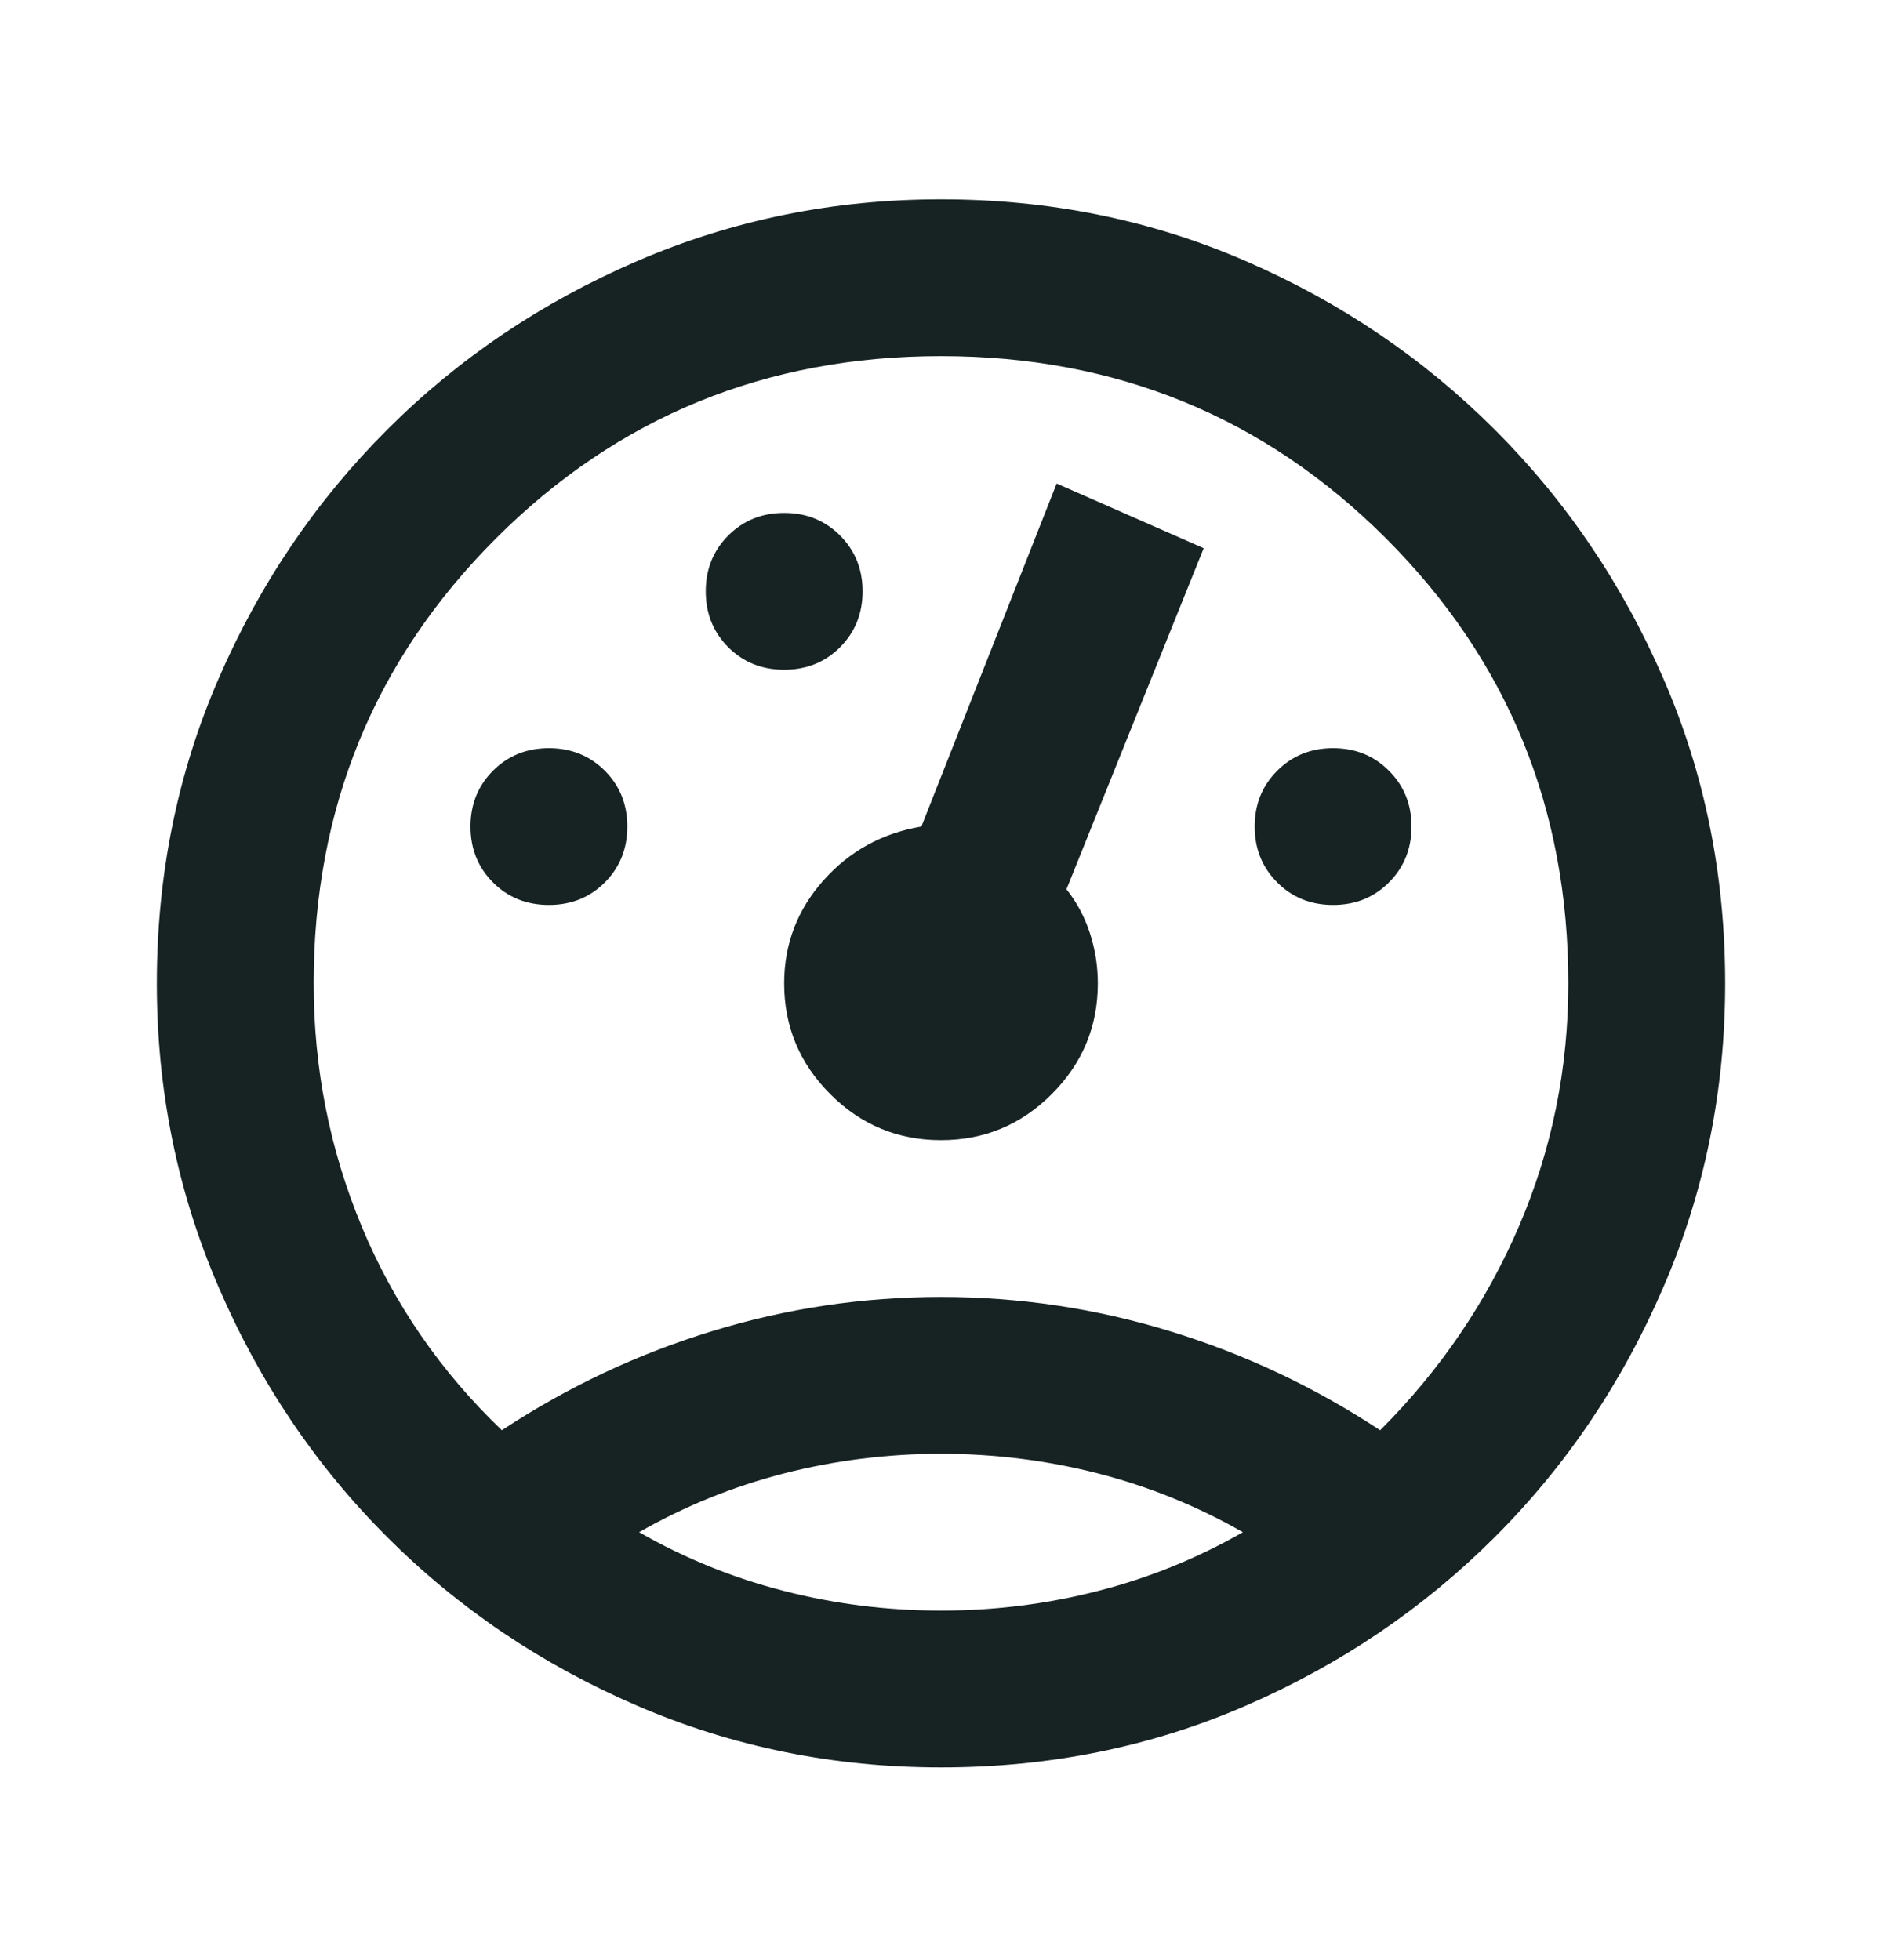 <?xml version="1.0" encoding="UTF-8"?>
<svg xmlns="http://www.w3.org/2000/svg" width="24" height="25" viewBox="0 0 24 25" fill="none">
  <mask id="mask0_6_803" style="mask-type:alpha" maskUnits="userSpaceOnUse" x="0" y="0" width="24" height="25">
    <rect y="0.542" width="24" height="24" fill="#D9D9D9"></rect>
  </mask>
  <g mask="url(#mask0_6_803)">
    <path d="M12 22.542C10.633 22.542 9.342 22.28 8.125 21.755C6.908 21.23 5.846 20.513 4.938 19.605C4.029 18.697 3.312 17.634 2.788 16.417C2.263 15.201 2 13.909 2 12.542C2 11.159 2.263 9.863 2.788 8.655C3.312 7.447 4.029 6.388 4.938 5.48C5.846 4.572 6.908 3.855 8.125 3.33C9.342 2.805 10.633 2.542 12 2.542C13.383 2.542 14.679 2.805 15.887 3.33C17.096 3.855 18.154 4.572 19.062 5.48C19.971 6.388 20.688 7.447 21.212 8.655C21.738 9.863 22 11.159 22 12.542C22 13.909 21.738 15.201 21.212 16.417C20.688 17.634 19.971 18.697 19.062 19.605C18.154 20.513 17.096 21.23 15.887 21.755C14.679 22.28 13.383 22.542 12 22.542ZM12 16.542C13 16.542 13.975 16.688 14.925 16.98C15.875 17.271 16.767 17.692 17.6 18.242C18.367 17.476 18.958 16.605 19.375 15.63C19.792 14.655 20 13.626 20 12.542C20 10.309 19.225 8.417 17.675 6.867C16.125 5.317 14.233 4.542 12 4.542C9.767 4.542 7.875 5.317 6.325 6.867C4.775 8.417 4 10.309 4 12.542C4 13.626 4.204 14.659 4.612 15.642C5.021 16.626 5.617 17.492 6.4 18.242C7.233 17.692 8.125 17.271 9.075 16.98C10.025 16.688 11 16.542 12 16.542ZM12 18.542C11.317 18.542 10.65 18.626 10 18.792C9.35 18.959 8.733 19.209 8.15 19.542C8.733 19.876 9.35 20.126 10 20.292C10.65 20.459 11.317 20.542 12 20.542C12.683 20.542 13.35 20.459 14 20.292C14.65 20.126 15.267 19.876 15.85 19.542C15.267 19.209 14.65 18.959 14 18.792C13.35 18.626 12.683 18.542 12 18.542ZM7 11.542C7.283 11.542 7.521 11.447 7.713 11.255C7.904 11.063 8 10.826 8 10.542C8 10.259 7.904 10.021 7.713 9.83C7.521 9.638 7.283 9.542 7 9.542C6.717 9.542 6.479 9.638 6.287 9.83C6.096 10.021 6 10.259 6 10.542C6 10.826 6.096 11.063 6.287 11.255C6.479 11.447 6.717 11.542 7 11.542ZM10 8.542C10.283 8.542 10.521 8.447 10.713 8.255C10.904 8.063 11 7.826 11 7.542C11 7.259 10.904 7.022 10.713 6.83C10.521 6.638 10.283 6.542 10 6.542C9.717 6.542 9.479 6.638 9.287 6.83C9.096 7.022 9 7.259 9 7.542C9 7.826 9.096 8.063 9.287 8.255C9.479 8.447 9.717 8.542 10 8.542ZM17 11.542C17.283 11.542 17.521 11.447 17.712 11.255C17.904 11.063 18 10.826 18 10.542C18 10.259 17.904 10.021 17.712 9.83C17.521 9.638 17.283 9.542 17 9.542C16.717 9.542 16.479 9.638 16.288 9.83C16.096 10.021 16 10.259 16 10.542C16 10.826 16.096 11.063 16.288 11.255C16.479 11.447 16.717 11.542 17 11.542ZM12 14.542C12.55 14.542 13.021 14.347 13.412 13.955C13.804 13.563 14 13.092 14 12.542C14 12.326 13.967 12.113 13.9 11.905C13.833 11.697 13.733 11.509 13.6 11.342L15.35 6.992L13.475 6.167L11.75 10.542C11.25 10.626 10.833 10.855 10.5 11.23C10.167 11.605 10 12.042 10 12.542C10 13.092 10.196 13.563 10.588 13.955C10.979 14.347 11.45 14.542 12 14.542Z" fill="#172223"></path>
  </g>
</svg>

